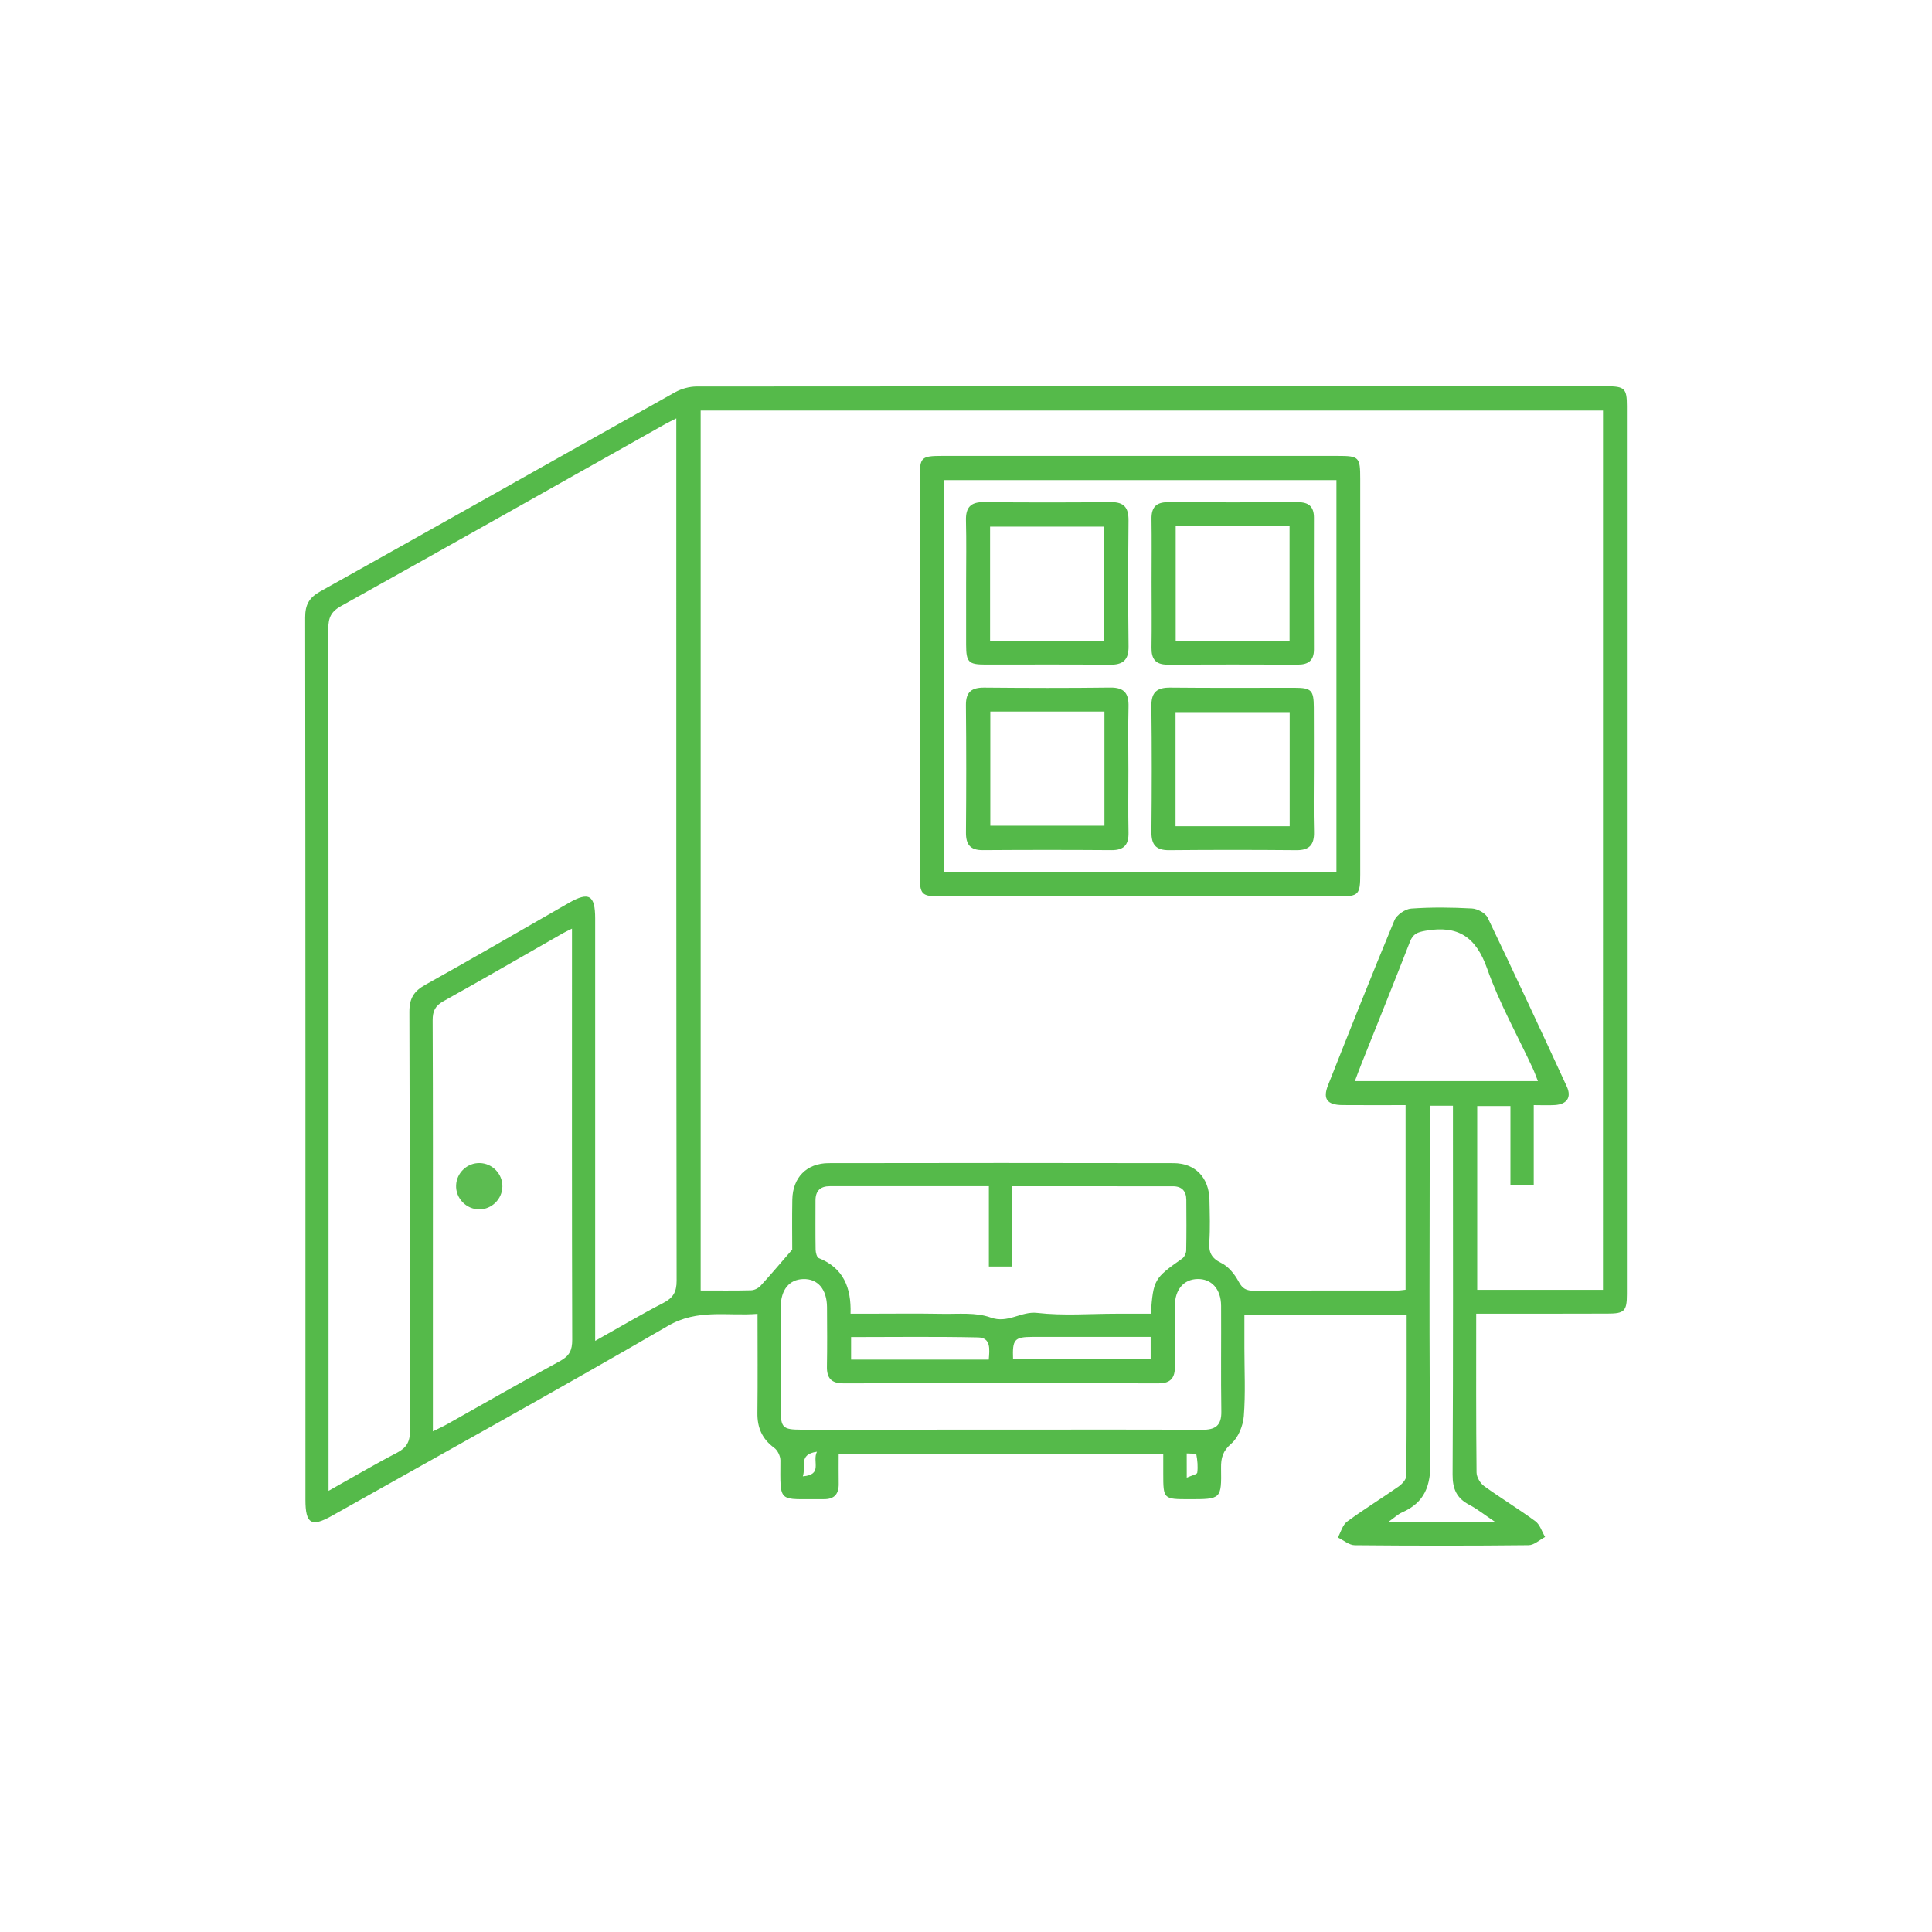 <?xml version="1.0" encoding="utf-8"?>
<!-- Generator: Adobe Illustrator 26.0.1, SVG Export Plug-In . SVG Version: 6.00 Build 0)  -->
<svg version="1.1" id="Layer_1" xmlns="http://www.w3.org/2000/svg" xmlns:xlink="http://www.w3.org/1999/xlink" x="0px" y="0px"
	 viewBox="0 0 500 500" style="enable-background:new 0 0 500 500;" xml:space="preserve">
<style type="text/css">
	.st0{fill:#55BA4A;}
	.st1{fill:#54B949;}
	.st2{fill:#5CBC51;}
</style>
<g>
	<path class="st0" d="M382.04,339.99c0,14.09-0.05,27.58,0.09,41.07c0.01,1.2,0.94,2.8,1.94,3.52c4.35,3.15,8.96,5.93,13.28,9.11
		c1.19,0.88,1.7,2.69,2.52,4.08c-1.42,0.74-2.84,2.11-4.27,2.12c-15,0.16-30,0.15-44.99,0.01c-1.46-0.01-2.91-1.3-4.37-2
		c0.78-1.4,1.22-3.26,2.4-4.12c4.32-3.18,8.91-5.99,13.31-9.07c0.9-0.63,1.99-1.82,2-2.76c0.13-13.85,0.09-27.69,0.09-41.75
		c-13.98,0-27.69,0-41.99,0c0,2.82,0,5.75,0,8.68c0,5.87,0.31,11.77-0.15,17.61c-0.2,2.49-1.41,5.54-3.23,7.11
		c-2.21,1.91-2.7,3.69-2.66,6.3c0.12,8.09,0.04,8.09-8.26,8.09c-6.68,0-6.7-0.02-6.7-6.68c0-1.61,0-3.22,0-5.08c-28,0-55.79,0-84,0
		c0,2.61-0.03,5.2,0.01,7.78c0.04,2.6-1.12,4-3.8,3.97c-0.12,0-0.25,0-0.38,0c-11.64-0.11-10.94,1.4-10.91-10.04
		c0-1.11-0.73-2.61-1.61-3.25c-3.12-2.28-4.39-5.21-4.34-9.01c0.1-8.37,0.03-16.74,0.03-25.65c-7.88,0.62-15.47-1.37-23.17,3.1
		c-28.82,16.73-58,32.85-87.04,49.19c-5.26,2.96-6.79,2.03-6.79-4.17c0-76.12,0.02-152.23-0.07-228.35c0-3.3,1.01-5.13,3.94-6.76
		c30.63-17.1,61.16-34.37,91.76-51.51c1.65-0.92,3.74-1.5,5.62-1.5c78.49-0.07,156.98-0.06,235.47-0.06c4.68,0,5.27,0.56,5.27,5.1
		c0.01,76.62,0.01,153.23,0,229.85c0,4.39-0.64,5.04-4.96,5.04C404.85,340,393.63,339.99,382.04,339.99z M414.86,106.25
		c-78.07,0-155.86,0-233.53,0c0,76.05,0,151.84,0,227.73c4.55,0,8.8,0.06,13.04-0.05c0.82-0.02,1.84-0.5,2.4-1.1
		c2.52-2.73,4.91-5.58,8.26-9.44c0-3.21-0.07-8.08,0.02-12.94c0.1-5.71,3.72-9.42,9.41-9.43c29.75-0.05,59.5-0.06,89.24,0
		c5.66,0.01,9.2,3.76,9.31,9.54c0.07,3.62,0.2,7.26-0.04,10.87c-0.18,2.69,0.53,4.18,3.11,5.44c1.86,0.91,3.47,2.91,4.48,4.81
		c0.98,1.86,2.02,2.37,3.99,2.36c12.37-0.08,24.75-0.04,37.12-0.05c0.71,0,1.42-0.13,2.09-0.2c0-16.04,0-31.83,0-47.79
		c-5.63,0-10.99,0.04-16.36-0.01c-3.94-0.04-5.11-1.59-3.71-5.12c5.65-14.27,11.3-28.53,17.19-42.7c0.59-1.41,2.78-2.92,4.32-3.03
		c5.22-0.38,10.5-0.31,15.73-0.03c1.43,0.08,3.49,1.17,4.07,2.37c6.97,14.51,13.76,29.11,20.49,43.72c1.28,2.79,0.03,4.58-3.06,4.78
		c-1.7,0.11-3.41,0.02-5.5,0.02c0,7.21,0,14.02,0,20.72c-2.19,0-3.98,0-6.03,0c0-6.99,0-13.69,0-20.48c-3.06,0-5.85,0-8.6,0
		c0,16.03,0,31.82,0,47.57c10.98,0,21.68,0,32.55,0C414.86,257.91,414.86,182.22,414.86,106.25z M175.03,108.28
		c-1.35,0.69-2.12,1.05-2.87,1.47c-27.96,15.72-55.88,31.49-83.9,47.1c-2.58,1.44-3.29,3.01-3.29,5.82
		c0.08,72.97,0.06,145.95,0.06,218.92c0,1.21,0,2.43,0,4.24c6.19-3.47,11.85-6.82,17.68-9.84c2.54-1.32,3.41-2.86,3.4-5.78
		c-0.12-36.11-0.03-72.22-0.16-108.33c-0.01-3.51,1.16-5.38,4.16-7.04c12.43-6.91,24.73-14.08,37.07-21.15
		c5.24-3,6.85-2.06,6.85,4.03c0,34.99,0,69.97,0,104.96c0,1.28,0,2.56,0,4.34c6.31-3.54,11.89-6.85,17.64-9.82
		c2.54-1.31,3.44-2.81,3.44-5.74c-0.1-73.1-0.08-146.2-0.08-219.29C175.03,111.06,175.03,109.94,175.03,108.28z M112.03,370.44
		c1.66-0.83,2.76-1.33,3.82-1.93c9.68-5.43,19.31-10.98,29.08-16.26c2.46-1.33,3.17-2.83,3.16-5.53
		c-0.1-34.1-0.06-68.21-0.06-102.31c0-1.21,0-2.41,0-4.08c-1.07,0.54-1.72,0.83-2.33,1.18c-10.3,5.87-20.55,11.82-30.91,17.58
		c-2.15,1.2-2.83,2.56-2.82,4.98c0.1,21.86,0.06,43.72,0.06,65.59C112.03,343.02,112.03,356.38,112.03,370.44z M261.93,307
		c0,7.26,0,13.96,0,20.77c-2.05,0-3.84,0-6.01,0c0-7,0-13.8,0-20.78c-13.98,0-27.58,0-41.17,0c-2.45,0-3.7,1.21-3.7,3.67
		c0,4.25-0.04,8.49,0.03,12.74c0.01,0.76,0.32,1.99,0.81,2.19c6.39,2.56,8.45,7.65,8.23,14.4c1.43,0,2.64,0,3.85,0
		c6.62,0,13.24-0.09,19.85,0.03c4.21,0.08,8.74-0.43,12.55,0.95c4.52,1.63,7.83-1.67,12.06-1.19c6.78,0.78,13.71,0.21,20.58,0.21
		c2.95,0,5.91,0,8.81,0c0.68-8.88,0.87-9.16,8.15-14.29c0.56-0.4,1-1.36,1.02-2.07c0.09-4.37,0.06-8.74,0.03-13.11
		c-0.01-2.25-1.16-3.51-3.45-3.51C289.86,306.99,276.15,307,261.93,307z M259,369.99c17.36,0,34.73-0.05,52.09,0.04
		c3.44,0.02,5.05-1.07,4.99-4.74c-0.14-9.12-0.01-18.24-0.06-27.35c-0.02-4.33-2.49-7.03-6.14-6.93c-3.51,0.09-5.78,2.7-5.83,6.86
		c-0.06,5.25-0.08,10.49,0.01,15.74c0.05,2.93-1.07,4.4-4.16,4.4c-27.23-0.03-54.46-0.04-81.69,0c-3.05,0-4.26-1.36-4.2-4.34
		c0.09-5.12,0.05-10.24,0.02-15.36c-0.03-4.65-2.39-7.4-6.16-7.29c-3.62,0.11-5.8,2.76-5.82,7.25c-0.03,8.87-0.02,17.74,0,26.61
		c0.01,4.58,0.56,5.11,5.25,5.12C224.52,369.99,241.76,369.99,259,369.99z M398.01,279.79c-0.52-1.3-0.87-2.33-1.33-3.31
		c-3.99-8.58-8.68-16.92-11.81-25.81c-2.89-8.19-7.52-11.26-15.9-9.8c-2.11,0.37-3.27,0.79-4.07,2.84
		c-4.11,10.56-8.36,21.06-12.55,31.59c-0.58,1.45-1.12,2.93-1.71,4.49C366.59,279.79,382.12,279.79,398.01,279.79z M386.89,393.84
		c-2.74-1.84-4.59-3.33-6.66-4.41c-3.25-1.71-4.32-4.08-4.3-7.83c0.17-30.49,0.09-60.99,0.09-91.48c0-1.32,0-2.65,0-3.96
		c-2.22,0-3.93,0-6,0c0,1.49,0,2.84,0,4.18c0,29.24-0.23,58.49,0.18,87.73c0.09,6.45-1.46,10.76-7.37,13.35
		c-1.05,0.46-1.93,1.33-3.47,2.42C368.73,393.84,377.29,393.84,386.89,393.84z M255.89,351.86c0.22-2.7,0.59-5.67-2.75-5.74
		c-10.93-0.24-21.87-0.09-32.88-0.09c0,2.14,0,3.93,0,5.84C232.18,351.86,243.87,351.86,255.89,351.86z M262.18,351.78
		c12.01,0,23.79,0,35.61,0c0-2,0-3.79,0-5.79c-10.32,0-20.4-0.01-30.49,0C262.52,346,261.98,346.59,262.18,351.78z M207.77,382.08
		c5.3-0.45,2.35-3.85,3.66-6.37C206.53,376.38,208.65,379.56,207.77,382.08z M307.13,382.42c1.28-0.58,2.66-0.86,2.72-1.3
		c0.2-1.56,0.05-3.2-0.25-4.75c-0.04-0.22-1.6-0.15-2.48-0.22C307.13,378.26,307.13,379.87,307.13,382.42z"/>
	<path class="st1" d="M352.03,174.97c0,17.11,0,34.23,0,51.34c0,5.21-0.44,5.68-5.46,5.68c-34.35,0-68.71,0-103.06,0
		c-5.05,0-5.48-0.45-5.48-5.64c0-34.23,0-68.46,0-102.69c0-5.32,0.36-5.67,5.83-5.67c34.1,0,68.21,0,102.31,0
		c5.59,0,5.86,0.28,5.86,6.01C352.03,140.99,352.03,157.98,352.03,174.97z M345.87,124.25c-34.07,0-67.86,0-101.55,0
		c0,34.04,0,67.83,0,101.55c33.99,0,67.69,0,101.55,0C345.87,191.91,345.87,158.21,345.87,124.25z"/>
	<path class="st2" d="M130.02,307.07c-0.05,3.24-2.74,5.91-5.98,5.91c-3.39,0-6.15-2.88-6-6.26c0.15-3.25,2.92-5.82,6.16-5.72
		C127.45,301.09,130.07,303.82,130.02,307.07z"/>
	<path class="st1" d="M250.03,150.8c0-5.37,0.1-10.73-0.04-16.1c-0.08-3.3,1.13-4.78,4.57-4.75c10.98,0.11,21.96,0.11,32.94,0
		c3.46-0.03,4.59,1.47,4.56,4.76c-0.1,10.86-0.12,21.71,0.01,32.57c0.04,3.63-1.5,4.8-4.96,4.76c-10.73-0.12-21.46-0.03-32.19-0.05
		c-4.27-0.01-4.88-0.65-4.89-5.09C250.02,161.53,250.03,156.16,250.03,150.8z M285.77,165.83c0-10.08,0-19.87,0-29.54
		c-10.05,0-19.84,0-29.54,0c0,9.99,0,19.69,0,29.54C266.12,165.83,275.81,165.83,285.77,165.83z"/>
	<path class="st1" d="M298.03,150.77c0-5.49,0.06-10.98-0.02-16.47c-0.05-2.97,1.17-4.34,4.22-4.33c11.23,0.06,22.46,0.05,33.69,0
		c2.81-0.01,4.14,1.17,4.13,4.02c-0.03,11.36-0.03,22.71,0,34.07c0.01,2.89-1.45,3.96-4.21,3.95c-11.23-0.04-22.46-0.05-33.69,0
		c-3.08,0.01-4.19-1.46-4.14-4.4C298.1,162,298.03,156.38,298.03,150.77z M333.74,165.86c0-10.19,0-19.97,0-29.67
		c-9.99,0-19.69,0-29.47,0c0,9.98,0,19.77,0,29.67C314.19,165.86,323.89,165.86,333.74,165.86z"/>
	<path class="st1" d="M292.03,199.37c0,5.37-0.08,10.73,0.03,16.1c0.06,3.13-1.14,4.57-4.39,4.55c-11.11-0.08-22.21-0.08-33.32,0
		c-3.26,0.02-4.38-1.45-4.36-4.57c0.09-10.98,0.1-21.96-0.01-32.94c-0.03-3.46,1.48-4.59,4.77-4.56c10.86,0.1,21.71,0.13,32.57-0.01
		c3.65-0.05,4.84,1.51,4.74,4.96C291.92,188.39,292.03,193.88,292.03,199.37z M256.29,184.15c0,10.08,0,19.87,0,29.54
		c10.05,0,19.84,0,29.54,0c0-9.99,0-19.69,0-29.54C275.95,184.15,266.25,184.15,256.29,184.15z"/>
	<path class="st1" d="M340.03,199.17c0,5.37-0.1,10.73,0.04,16.1c0.08,3.29-1.12,4.79-4.57,4.76c-10.98-0.1-21.96-0.1-32.94,0
		c-3.44,0.03-4.6-1.45-4.57-4.75c0.11-10.86,0.12-21.71-0.01-32.57c-0.04-3.63,1.48-4.8,4.95-4.76c10.73,0.12,21.46,0.03,32.19,0.05
		c4.28,0.01,4.88,0.65,4.9,5.08C340.05,188.44,340.03,193.81,340.03,199.17z M333.77,213.83c0-10.08,0-19.87,0-29.54
		c-10.05,0-19.84,0-29.54,0c0,9.99,0,19.69,0,29.54C314.12,213.83,323.81,213.83,333.77,213.83z"/>
</g>
</svg>
